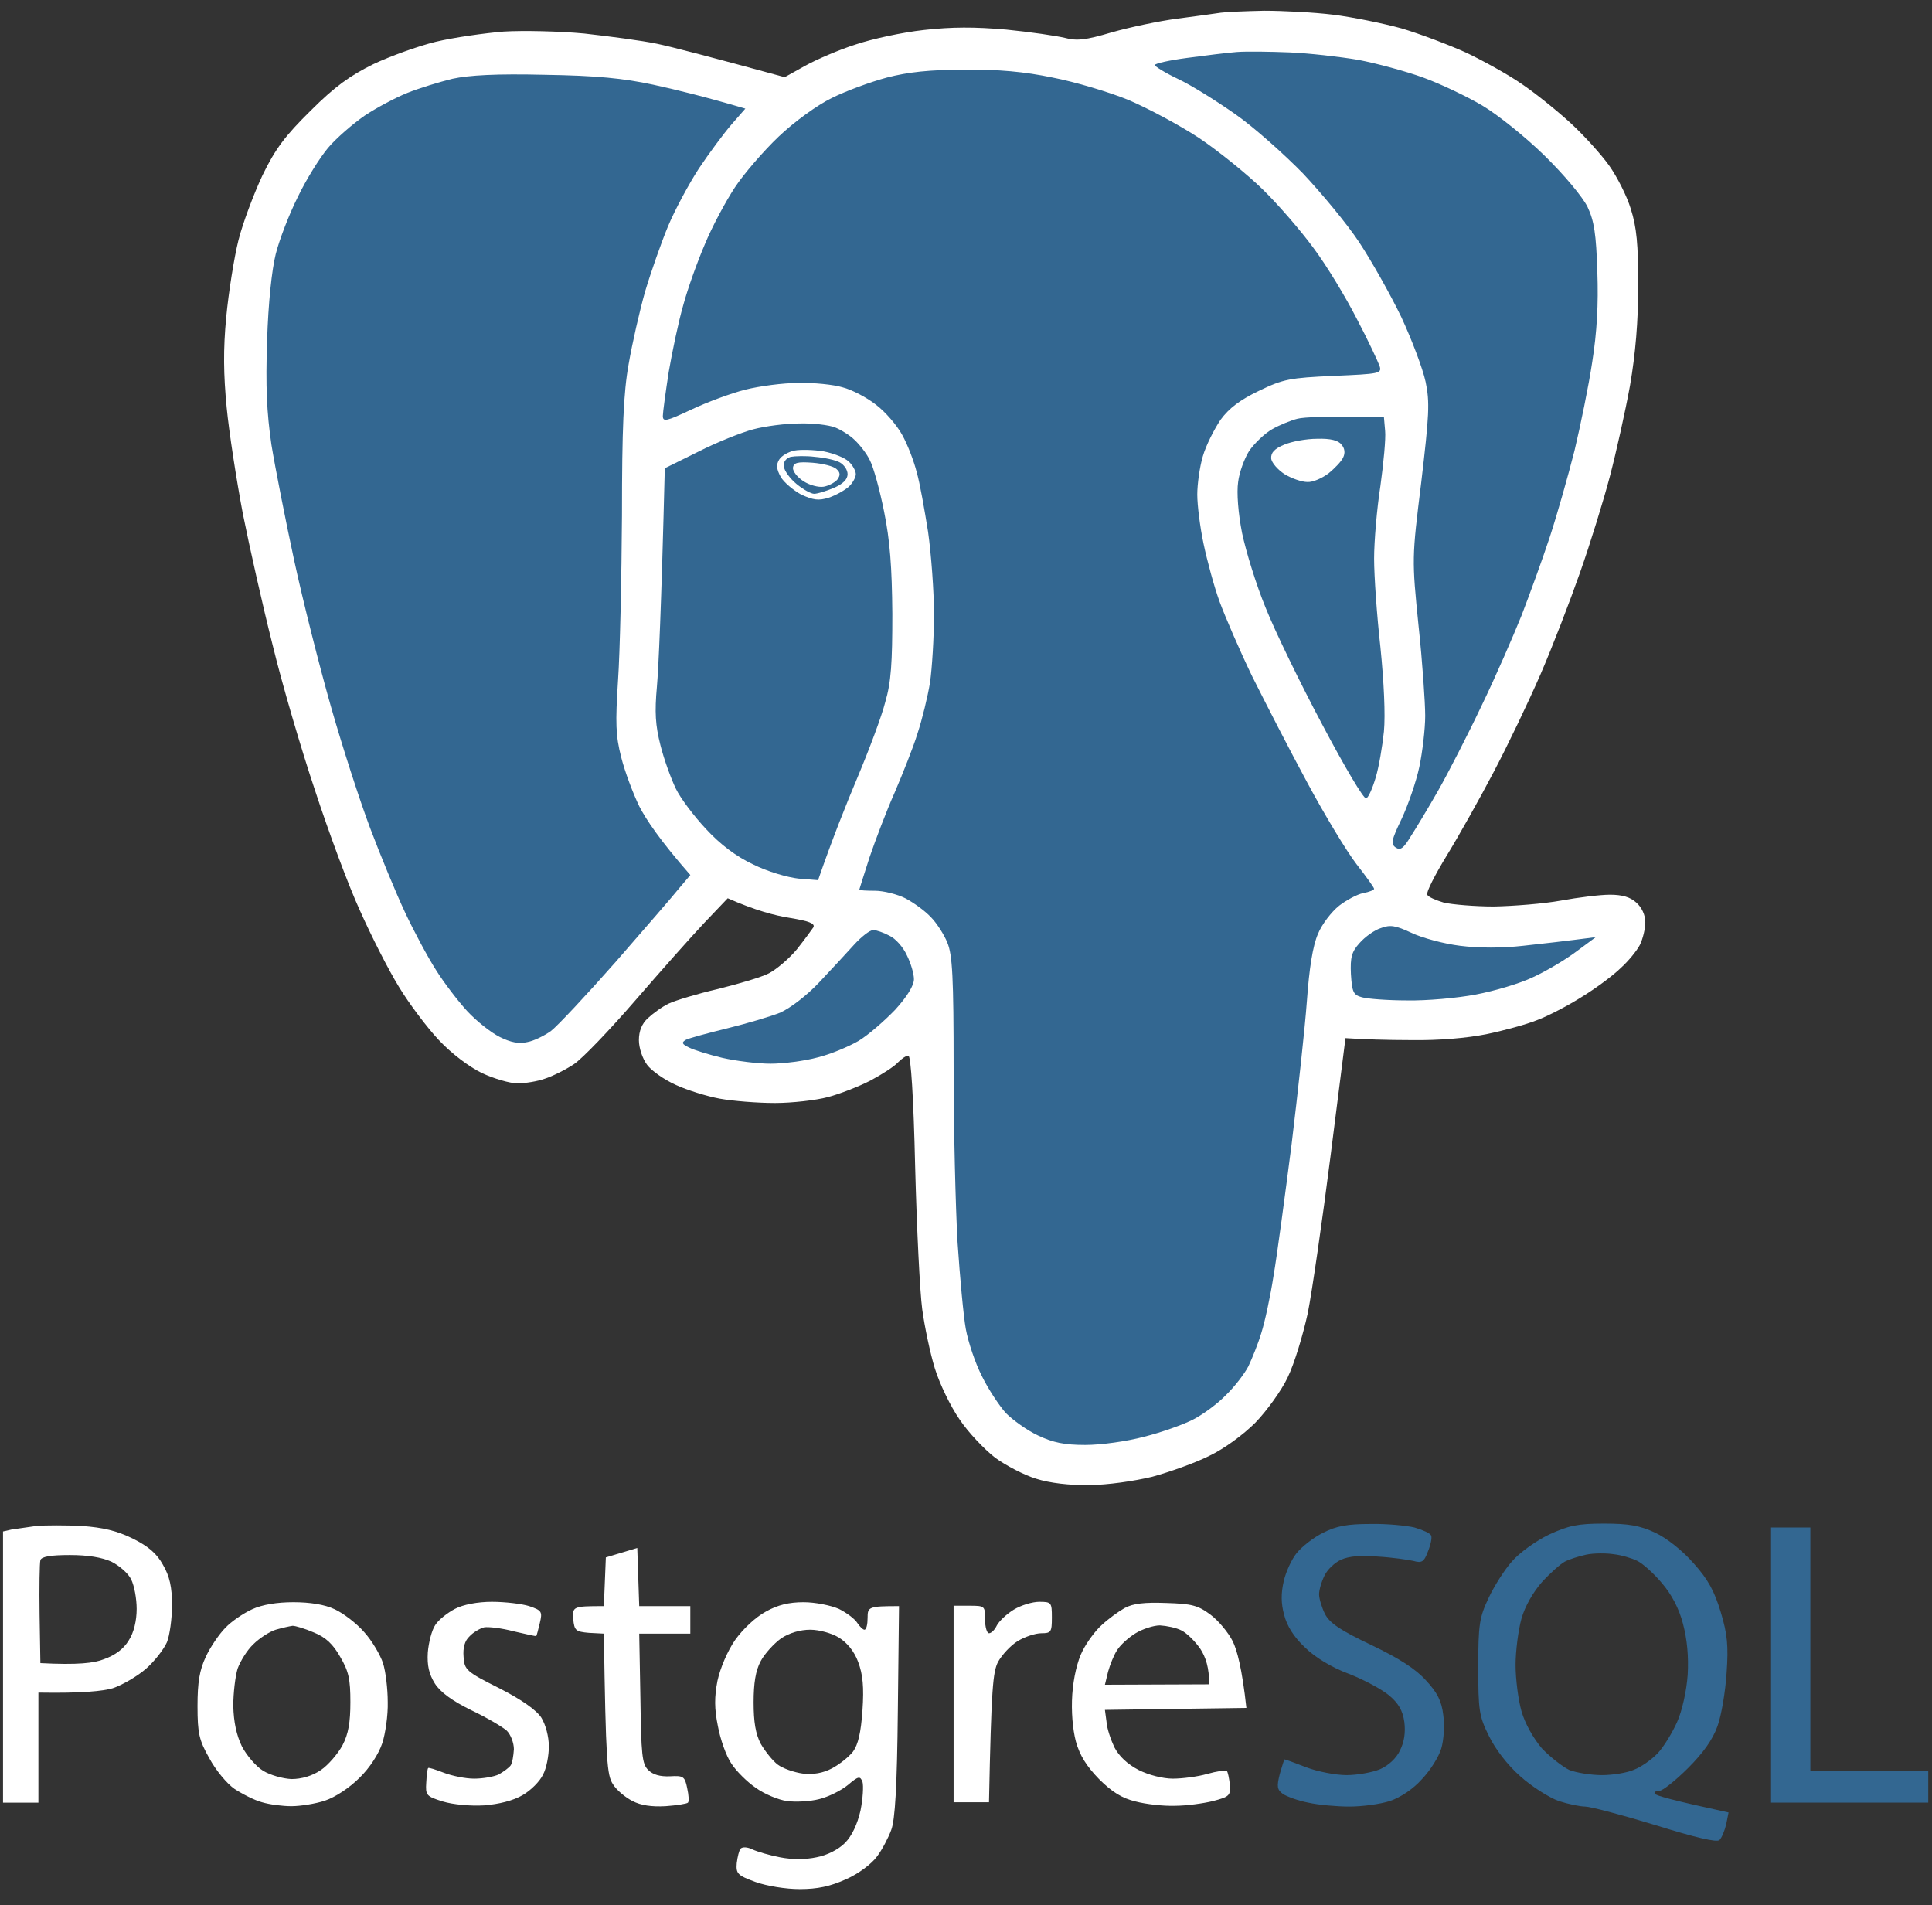<svg width="72" height="71" viewBox="0 0 72 71" fill="none" xmlns="http://www.w3.org/2000/svg">
  <rect x="0" y="0" width="72" height="71" fill="#333333" stroke="none"/>
  <path d="M66.002 67.177V62.051V56.924H67.466V66.006H71.86V67.177H66.002Z" fill="#336791"/>
  <path fill-rule="evenodd" clip-rule="evenodd" d="M3.042 56.866C3.848 56.925 4.346 57.042 4.946 57.335C5.532 57.628 5.84 57.891 6.074 58.316C6.323 58.741 6.411 59.151 6.411 59.81C6.411 60.323 6.323 60.953 6.22 61.202C6.103 61.465 5.752 61.919 5.429 62.198C5.107 62.476 4.551 62.798 4.199 62.915C3.848 63.018 3.072 63.106 1.431 63.077V67.178H0.113V57.071L0.435 56.998C0.626 56.968 1.036 56.91 1.358 56.866C1.68 56.837 2.442 56.837 3.042 56.866ZM1.475 60.162L1.505 61.978C2.91 62.051 3.511 61.978 3.877 61.831C4.287 61.685 4.609 61.451 4.8 61.128C4.99 60.835 5.093 60.396 5.093 59.957C5.093 59.576 5.005 59.092 4.888 58.858C4.785 58.638 4.448 58.345 4.155 58.199C3.804 58.038 3.277 57.95 2.603 57.95C1.885 57.95 1.548 58.008 1.505 58.14C1.475 58.243 1.461 59.151 1.475 60.162ZM29.945 59.708C30.385 59.708 30.956 59.825 31.263 59.957C31.556 60.103 31.864 60.337 31.952 60.484C32.04 60.616 32.157 60.733 32.215 60.733C32.289 60.733 32.333 60.528 32.333 60.294C32.333 59.883 32.362 59.854 33.504 59.854L33.46 63.765C33.431 66.563 33.358 67.837 33.211 68.203C33.109 68.481 32.874 68.935 32.684 69.184C32.479 69.463 31.996 69.829 31.527 70.034C30.941 70.298 30.473 70.4 29.799 70.4C29.286 70.4 28.569 70.283 28.159 70.136C27.485 69.888 27.426 69.829 27.456 69.433C27.485 69.199 27.544 68.95 27.602 68.891C27.675 68.818 27.866 68.833 28.041 68.921C28.232 69.009 28.686 69.141 29.067 69.214C29.506 69.302 30.019 69.302 30.429 69.214C30.824 69.141 31.249 68.921 31.483 68.686C31.747 68.423 31.952 67.983 32.069 67.471C32.157 67.031 32.186 66.548 32.142 66.401C32.054 66.182 31.996 66.182 31.6 66.519C31.351 66.724 30.883 66.958 30.531 67.046C30.194 67.134 29.652 67.163 29.33 67.119C29.008 67.075 28.481 66.856 28.159 66.621C27.837 66.401 27.426 65.991 27.251 65.713C27.06 65.435 26.841 64.805 26.753 64.322C26.621 63.677 26.621 63.238 26.738 62.637C26.841 62.168 27.104 61.538 27.397 61.114C27.69 60.704 28.159 60.264 28.539 60.059C28.979 59.81 29.404 59.708 29.945 59.708ZM28.349 61.905C28.159 62.256 28.085 62.725 28.085 63.443C28.085 64.175 28.159 64.614 28.349 64.981C28.51 65.259 28.788 65.611 28.979 65.757C29.169 65.903 29.594 66.05 29.916 66.094C30.311 66.138 30.663 66.079 31 65.903C31.278 65.757 31.63 65.479 31.791 65.274C31.981 65.01 32.084 64.57 32.142 63.736C32.201 62.871 32.157 62.403 31.981 61.934C31.835 61.538 31.571 61.216 31.263 61.026C31 60.865 30.531 60.733 30.194 60.733C29.828 60.733 29.418 60.85 29.111 61.055C28.847 61.245 28.495 61.626 28.349 61.905Z" fill="white"/>
  <path fill-rule="evenodd" clip-rule="evenodd" d="M51.062 56.792C51.663 56.778 52.41 56.851 52.717 56.924C53.01 57.012 53.288 57.129 53.332 57.217C53.376 57.291 53.318 57.569 53.215 57.818C53.069 58.213 52.981 58.257 52.673 58.169C52.468 58.125 51.882 58.038 51.355 58.008C50.725 57.95 50.257 57.994 49.978 58.125C49.744 58.228 49.466 58.492 49.363 58.711C49.246 58.946 49.158 59.253 49.158 59.414C49.158 59.575 49.261 59.912 49.378 60.147C49.554 60.484 49.934 60.747 51.106 61.304C52.146 61.802 52.761 62.197 53.142 62.622C53.566 63.076 53.727 63.398 53.786 63.911C53.845 64.307 53.801 64.863 53.713 65.156C53.625 65.464 53.303 65.976 52.995 66.299C52.673 66.665 52.19 66.987 51.794 67.119C51.428 67.236 50.755 67.324 50.286 67.324C49.832 67.324 49.144 67.265 48.748 67.177C48.367 67.104 47.943 66.943 47.811 66.855C47.591 66.694 47.577 66.577 47.694 66.108C47.782 65.815 47.855 65.566 47.87 65.566C47.899 65.566 48.265 65.698 48.675 65.859C49.1 66.02 49.773 66.152 50.183 66.152C50.579 66.152 51.15 66.05 51.428 65.933C51.736 65.801 52.043 65.522 52.175 65.229C52.331 64.917 52.385 64.565 52.336 64.175C52.278 63.75 52.117 63.472 51.765 63.179C51.502 62.959 50.828 62.593 50.257 62.373C49.627 62.139 48.997 61.758 48.631 61.392C48.221 61.011 47.957 60.586 47.855 60.176C47.738 59.751 47.738 59.37 47.84 58.931C47.913 58.594 48.133 58.111 48.324 57.876C48.514 57.642 48.953 57.291 49.319 57.115C49.803 56.866 50.227 56.792 51.062 56.792ZM59.776 56.778C60.699 56.778 61.109 56.851 61.68 57.115C62.119 57.32 62.705 57.788 63.115 58.257C63.657 58.858 63.891 59.297 64.126 60.074C64.374 60.894 64.418 61.333 64.345 62.344C64.301 63.032 64.155 63.911 64.008 64.321C63.833 64.819 63.481 65.317 62.91 65.888C62.441 66.357 61.958 66.738 61.841 66.738C61.709 66.738 61.636 66.782 61.665 66.841C61.694 66.914 62.324 67.09 64.418 67.544L64.331 67.983C64.272 68.218 64.169 68.481 64.082 68.569C63.994 68.671 63.188 68.481 61.68 68.012C60.435 67.632 59.263 67.324 59.073 67.324C58.897 67.324 58.458 67.236 58.092 67.119C57.726 66.987 57.081 66.577 56.657 66.196C56.173 65.771 55.719 65.171 55.485 64.687C55.119 63.955 55.09 63.721 55.09 62.124C55.09 60.542 55.133 60.279 55.47 59.561C55.675 59.121 56.071 58.492 56.349 58.184C56.627 57.862 57.242 57.422 57.726 57.188C58.458 56.851 58.795 56.778 59.776 56.778ZM58.311 58.199C58.15 58.286 57.77 58.623 57.462 58.96C57.14 59.327 56.832 59.854 56.7 60.322C56.583 60.747 56.481 61.524 56.481 62.051C56.481 62.578 56.583 63.355 56.7 63.765C56.832 64.233 57.14 64.775 57.462 65.156C57.77 65.478 58.238 65.845 58.487 65.962C58.751 66.064 59.293 66.152 59.703 66.152C60.098 66.152 60.655 66.064 60.904 65.947C61.167 65.845 61.563 65.566 61.782 65.332C62.002 65.098 62.324 64.57 62.5 64.175C62.69 63.75 62.851 63.018 62.895 62.417C62.934 61.733 62.876 61.099 62.72 60.513C62.573 59.942 62.295 59.414 61.929 58.99C61.636 58.638 61.226 58.272 61.021 58.169C60.816 58.067 60.42 57.95 60.142 57.92C59.864 57.876 59.395 57.876 59.117 57.935C58.839 57.994 58.472 58.111 58.311 58.199Z" fill="#336791"/>
  <path d="M45.499 0.473L45.499 0.473C45.704 0.444 46.422 0.415 47.11 0.4C47.798 0.4 48.956 0.458 49.673 0.546C50.391 0.634 51.548 0.869 52.236 1.059C52.924 1.264 54.008 1.674 54.652 1.967C55.297 2.275 56.219 2.787 56.703 3.124C57.186 3.447 58.006 4.106 58.519 4.574C59.031 5.043 59.69 5.776 59.969 6.171C60.261 6.581 60.628 7.299 60.774 7.782C60.994 8.471 61.052 9.1 61.052 10.638C61.052 11.971 60.95 13.187 60.745 14.373C60.569 15.34 60.232 16.849 59.998 17.742C59.764 18.636 59.266 20.247 58.885 21.331C58.504 22.415 57.845 24.129 57.406 25.139C56.966 26.15 56.19 27.776 55.663 28.772C55.15 29.753 54.359 31.16 53.92 31.877C53.481 32.595 53.144 33.254 53.188 33.342C53.232 33.43 53.51 33.547 53.803 33.635C54.111 33.708 54.96 33.781 55.678 33.781C56.395 33.767 57.523 33.679 58.167 33.562C58.812 33.444 59.632 33.342 59.998 33.342C60.452 33.342 60.759 33.43 60.979 33.635C61.184 33.811 61.316 34.104 61.316 34.367C61.316 34.602 61.228 34.982 61.111 35.217C60.994 35.437 60.686 35.817 60.408 36.066C60.144 36.33 59.5 36.813 58.973 37.136C58.446 37.472 57.684 37.868 57.288 38.014C56.893 38.176 56.029 38.41 55.385 38.542C54.652 38.688 53.613 38.776 52.602 38.761C51.709 38.761 50.801 38.732 50.142 38.688L49.585 43.083C49.278 45.499 48.897 48.136 48.736 48.941C48.56 49.747 48.238 50.816 47.989 51.329C47.755 51.827 47.198 52.589 46.788 53.013C46.334 53.468 45.616 53.995 45.06 54.258C44.533 54.522 43.581 54.859 42.936 55.035C42.263 55.196 41.267 55.342 40.593 55.342C39.876 55.357 39.114 55.269 38.616 55.108C38.177 54.976 37.474 54.61 37.078 54.317C36.683 54.009 36.082 53.38 35.76 52.896C35.423 52.413 35.013 51.563 34.838 50.992C34.662 50.421 34.457 49.439 34.369 48.795C34.281 48.151 34.164 45.763 34.105 43.478C34.047 40.9 33.944 39.347 33.856 39.347C33.769 39.333 33.607 39.45 33.461 39.596C33.329 39.743 32.875 40.036 32.436 40.27C32.011 40.49 31.294 40.768 30.854 40.885C30.415 41.002 29.521 41.105 28.877 41.105C28.233 41.105 27.31 41.032 26.827 40.944C26.343 40.856 25.596 40.622 25.186 40.431C24.762 40.241 24.279 39.904 24.117 39.684C23.942 39.45 23.81 39.054 23.81 38.761C23.81 38.42 23.922 38.146 24.147 37.941C24.337 37.766 24.674 37.517 24.923 37.399C25.172 37.282 25.992 37.033 26.753 36.857C27.515 36.667 28.379 36.418 28.657 36.271C28.936 36.125 29.404 35.73 29.697 35.378C29.975 35.026 30.254 34.646 30.312 34.558C30.386 34.411 30.137 34.323 29.433 34.206C28.877 34.118 28.145 33.928 27.12 33.474L26.241 34.397C25.758 34.909 24.601 36.213 23.663 37.297C22.726 38.381 21.701 39.45 21.393 39.655C21.086 39.86 20.588 40.109 20.31 40.197C20.031 40.3 19.563 40.373 19.285 40.373C19.006 40.373 18.406 40.197 17.966 39.992C17.483 39.758 16.839 39.274 16.355 38.761C15.916 38.293 15.242 37.399 14.862 36.769C14.466 36.125 13.822 34.851 13.412 33.928C12.987 33.005 12.24 30.984 11.742 29.46C11.23 27.937 10.512 25.491 10.161 24.041C9.794 22.591 9.297 20.379 9.048 19.134C8.813 17.889 8.535 16.102 8.447 15.179C8.33 13.963 8.315 13.026 8.432 11.81C8.52 10.887 8.725 9.598 8.886 8.954C9.048 8.31 9.458 7.226 9.78 6.537C10.263 5.541 10.629 5.058 11.581 4.12C12.475 3.227 13.046 2.817 13.91 2.392C14.525 2.099 15.579 1.718 16.238 1.557C16.912 1.396 18.054 1.235 18.772 1.176C19.489 1.132 20.852 1.162 21.774 1.249C22.697 1.352 23.927 1.513 24.483 1.63C25.04 1.747 26.343 2.084 29.243 2.875L30.005 2.451C30.429 2.216 31.279 1.85 31.879 1.66C32.48 1.455 33.622 1.206 34.428 1.118C35.482 1 36.317 1 37.503 1.103C38.396 1.191 39.378 1.337 39.685 1.411C40.124 1.528 40.447 1.498 41.428 1.206C42.102 1.015 43.2 0.781 43.888 0.693C44.577 0.605 45.294 0.502 45.499 0.473Z" fill="white"/>
  <path fill-rule="evenodd" clip-rule="evenodd" d="M23.749 57.686L23.822 59.854H25.726V60.879H23.822L23.866 63.296C23.896 65.376 23.925 65.742 24.159 65.962C24.335 66.138 24.599 66.211 24.965 66.196C25.463 66.167 25.521 66.196 25.609 66.636C25.668 66.9 25.682 67.134 25.638 67.178C25.595 67.222 25.214 67.28 24.804 67.31C24.291 67.339 23.881 67.28 23.573 67.119C23.31 66.987 22.973 66.709 22.841 66.489C22.622 66.153 22.578 65.684 22.504 60.879L21.948 60.85C21.45 60.806 21.406 60.762 21.362 60.337C21.333 59.869 21.347 59.854 22.504 59.854L22.578 58.038L23.749 57.686ZM10.935 59.708C11.55 59.708 12.106 59.795 12.473 59.971C12.795 60.118 13.293 60.499 13.571 60.821C13.864 61.143 14.171 61.67 14.274 61.978C14.376 62.3 14.45 62.945 14.45 63.428C14.464 63.911 14.362 64.615 14.245 64.966C14.113 65.362 13.776 65.889 13.395 66.255C13.029 66.621 12.502 66.973 12.106 67.105C11.755 67.222 11.184 67.31 10.861 67.31C10.539 67.31 10.056 67.251 9.763 67.163C9.485 67.09 9.031 66.856 8.738 66.665C8.46 66.475 8.035 65.962 7.801 65.523C7.42 64.849 7.361 64.6 7.361 63.575C7.361 62.696 7.435 62.242 7.669 61.744C7.83 61.392 8.167 60.894 8.401 60.66C8.621 60.425 9.075 60.118 9.397 59.971C9.778 59.795 10.334 59.708 10.935 59.708ZM9.441 61.275C9.207 61.495 8.958 61.905 8.855 62.183C8.767 62.476 8.694 63.091 8.694 63.575C8.709 64.175 8.811 64.658 9.016 65.083C9.192 65.42 9.543 65.83 9.807 65.991C10.071 66.153 10.539 66.284 10.861 66.299C11.242 66.299 11.638 66.182 11.96 65.962C12.223 65.786 12.59 65.362 12.765 65.039C12.985 64.615 13.058 64.19 13.058 63.428C13.058 62.593 13 62.286 12.678 61.744C12.414 61.275 12.136 61.011 11.696 60.836C11.359 60.689 11.008 60.587 10.905 60.587C10.803 60.601 10.525 60.66 10.276 60.733C10.041 60.806 9.661 61.055 9.441 61.275ZM18.331 59.693C18.814 59.693 19.444 59.766 19.722 59.854C20.19 60.015 20.22 60.059 20.117 60.484C20.059 60.733 20 60.953 19.985 60.967C19.956 60.982 19.59 60.894 19.136 60.791C18.697 60.674 18.199 60.616 18.038 60.645C17.877 60.689 17.628 60.836 17.496 60.982C17.32 61.143 17.247 61.407 17.276 61.744C17.305 62.227 17.379 62.3 18.609 62.915C19.444 63.34 20 63.736 20.176 64.014C20.337 64.278 20.454 64.717 20.454 65.083C20.454 65.42 20.366 65.903 20.234 66.138C20.117 66.387 19.78 66.724 19.473 66.9C19.121 67.105 18.594 67.236 18.038 67.28C17.54 67.31 16.881 67.251 16.5 67.134C15.885 66.943 15.855 66.9 15.885 66.431C15.899 66.153 15.929 65.903 15.958 65.889C15.973 65.859 16.236 65.947 16.544 66.065C16.851 66.182 17.349 66.284 17.672 66.284C17.994 66.284 18.418 66.211 18.594 66.123C18.77 66.021 18.975 65.874 19.034 65.786C19.092 65.698 19.136 65.435 19.151 65.186C19.151 64.951 19.034 64.644 18.887 64.497C18.741 64.365 18.155 64.014 17.569 63.736C16.851 63.384 16.412 63.062 16.207 62.74C15.987 62.388 15.914 62.066 15.943 61.583C15.973 61.216 16.09 60.748 16.222 60.557C16.339 60.367 16.676 60.103 16.954 59.957C17.261 59.795 17.803 59.693 18.331 59.693ZM38.731 59.693C39.185 59.693 39.2 59.722 39.2 60.279C39.2 60.821 39.17 60.865 38.804 60.865C38.585 60.865 38.189 60.997 37.926 61.158C37.662 61.319 37.34 61.67 37.193 61.934C37.003 62.315 36.944 62.871 36.857 67.163H35.538V59.839H36.124C36.71 59.839 36.71 59.854 36.71 60.352C36.71 60.645 36.783 60.865 36.857 60.865C36.944 60.865 37.076 60.733 37.15 60.572C37.237 60.411 37.516 60.147 37.779 59.986C38.043 59.825 38.468 59.693 38.731 59.693ZM43.462 59.737C44.413 59.766 44.648 59.825 45.116 60.176C45.409 60.396 45.775 60.836 45.937 61.158C46.098 61.48 46.288 62.168 46.449 63.648L41.177 63.721L41.236 64.16C41.25 64.409 41.397 64.834 41.528 65.112C41.704 65.449 42.012 65.742 42.436 65.962C42.817 66.153 43.344 66.284 43.711 66.284C44.047 66.284 44.633 66.211 44.985 66.109C45.351 66.006 45.673 65.962 45.717 65.991C45.761 66.035 45.805 66.27 45.834 66.504C45.863 66.914 45.819 66.958 45.204 67.119C44.853 67.207 44.208 67.295 43.784 67.295C43.359 67.31 42.7 67.236 42.319 67.134C41.821 67.017 41.441 66.782 40.957 66.299C40.489 65.816 40.24 65.42 40.093 64.893C39.976 64.439 39.917 63.78 39.961 63.135C40.005 62.52 40.152 61.89 40.342 61.524C40.503 61.202 40.825 60.762 41.06 60.557C41.294 60.337 41.675 60.059 41.909 59.927C42.231 59.752 42.656 59.708 43.462 59.737ZM41.631 61.495C41.514 61.67 41.367 62.037 41.294 62.3L41.177 62.784L45.058 62.769C45.072 62.154 44.926 61.744 44.736 61.451C44.545 61.172 44.238 60.865 44.033 60.762C43.842 60.66 43.476 60.587 43.227 60.572C42.993 60.572 42.583 60.704 42.319 60.865C42.056 61.026 41.748 61.304 41.631 61.495Z" fill="white"/>
  <path fill-rule="evenodd" clip-rule="evenodd" d="M48.061 1.952C48.778 1.982 49.935 2.114 50.624 2.231C51.312 2.363 52.396 2.656 53.04 2.89C53.684 3.124 54.666 3.593 55.237 3.93C55.808 4.267 56.848 5.102 57.551 5.79C58.298 6.522 58.971 7.328 59.162 7.709C59.411 8.236 59.484 8.72 59.528 10.126C59.572 11.341 59.513 12.381 59.337 13.495C59.206 14.373 58.898 15.867 58.678 16.79C58.444 17.713 58.034 19.163 57.756 20.013C57.477 20.862 56.994 22.181 56.701 22.942C56.394 23.704 55.735 25.227 55.208 26.311C54.695 27.395 53.963 28.816 53.597 29.46C53.23 30.105 52.762 30.881 52.571 31.174C52.308 31.613 52.191 31.701 52.015 31.584C51.825 31.452 51.854 31.306 52.235 30.515C52.469 30.017 52.776 29.138 52.894 28.581C53.011 28.025 53.113 27.161 53.113 26.677C53.113 26.194 53.011 24.671 52.864 23.308C52.615 20.833 52.615 20.804 52.967 17.962C53.26 15.472 53.289 14.989 53.128 14.227C53.025 13.744 52.615 12.66 52.22 11.81C51.81 10.961 51.107 9.716 50.653 9.027C50.199 8.339 49.247 7.196 48.559 6.464C47.856 5.746 46.743 4.75 46.054 4.267C45.366 3.783 44.414 3.183 43.916 2.949C43.418 2.714 43.023 2.465 43.037 2.421C43.052 2.363 43.579 2.245 44.238 2.158C44.897 2.07 45.718 1.967 46.084 1.938C46.45 1.909 47.343 1.923 48.061 1.952ZM35.935 2.597C37.209 2.582 38.175 2.67 39.23 2.89C40.065 3.051 41.339 3.432 42.056 3.725C42.774 4.032 43.96 4.662 44.692 5.146C45.41 5.629 46.479 6.493 47.05 7.05C47.621 7.606 48.485 8.602 48.954 9.247C49.437 9.891 50.155 11.078 50.565 11.883C50.99 12.689 51.356 13.48 51.414 13.641C51.502 13.919 51.414 13.934 49.701 14.007C48.075 14.081 47.826 14.124 46.918 14.564C46.215 14.901 45.805 15.208 45.483 15.648C45.249 15.999 44.941 16.6 44.824 17.01C44.707 17.405 44.619 18.05 44.619 18.431C44.619 18.826 44.722 19.647 44.853 20.262C44.985 20.892 45.249 21.873 45.454 22.43C45.659 22.986 46.201 24.246 46.669 25.213C47.153 26.179 48.061 27.952 48.72 29.167C49.364 30.369 50.199 31.745 50.55 32.199C50.916 32.668 51.209 33.078 51.209 33.122C51.209 33.166 51.034 33.239 50.799 33.283C50.58 33.327 50.17 33.547 49.906 33.752C49.628 33.972 49.262 34.441 49.115 34.807C48.925 35.246 48.793 36.066 48.705 37.297C48.632 38.307 48.368 40.709 48.134 42.643C47.885 44.577 47.592 46.788 47.46 47.55C47.343 48.312 47.138 49.264 47.006 49.674C46.889 50.069 46.655 50.641 46.523 50.919C46.377 51.197 46.01 51.681 45.688 51.988C45.381 52.31 44.839 52.706 44.473 52.896C44.106 53.087 43.286 53.38 42.642 53.541C41.983 53.717 41.031 53.848 40.445 53.848C39.669 53.848 39.244 53.76 38.688 53.497C38.278 53.306 37.751 52.925 37.487 52.662C37.238 52.383 36.828 51.768 36.594 51.285C36.345 50.802 36.081 50.011 35.993 49.527C35.905 49.044 35.773 47.594 35.686 46.305C35.612 45.016 35.539 42.101 35.539 39.816C35.539 36.418 35.495 35.583 35.305 35.129C35.188 34.836 34.909 34.397 34.69 34.177C34.47 33.942 34.045 33.635 33.738 33.474C33.445 33.327 32.932 33.195 32.61 33.195C32.288 33.195 32.024 33.181 32.024 33.151C32.024 33.137 32.2 32.595 32.405 31.95C32.625 31.306 33.035 30.222 33.342 29.534C33.635 28.845 34.031 27.864 34.192 27.337C34.367 26.809 34.573 25.96 34.66 25.432C34.734 24.905 34.807 23.777 34.807 22.898C34.807 22.034 34.704 20.657 34.587 19.822C34.455 19.002 34.28 17.991 34.163 17.596C34.06 17.186 33.826 16.571 33.621 16.204C33.43 15.853 32.991 15.34 32.639 15.077C32.303 14.813 31.746 14.52 31.395 14.432C31.058 14.33 30.311 14.256 29.754 14.271C29.183 14.271 28.305 14.388 27.777 14.52C27.25 14.652 26.342 14.989 25.756 15.267C24.848 15.692 24.702 15.736 24.702 15.501C24.702 15.37 24.804 14.623 24.921 13.861C25.053 13.099 25.288 11.971 25.463 11.371C25.624 10.77 25.991 9.745 26.269 9.1C26.532 8.456 27.045 7.504 27.382 6.991C27.719 6.479 28.466 5.614 29.022 5.087C29.608 4.53 30.457 3.915 30.999 3.652C31.526 3.388 32.449 3.051 33.05 2.89C33.84 2.685 34.646 2.597 35.935 2.597ZM20.308 2.787C22.241 2.817 23.237 2.919 24.336 3.154C25.141 3.329 26.239 3.593 27.777 4.047L27.265 4.633C26.986 4.955 26.43 5.702 26.049 6.273C25.668 6.859 25.141 7.841 24.892 8.441C24.643 9.042 24.262 10.126 24.043 10.858C23.838 11.576 23.559 12.806 23.428 13.568C23.237 14.623 23.179 15.97 23.179 19.207C23.164 21.536 23.105 24.304 23.032 25.359C22.93 26.956 22.944 27.41 23.149 28.215C23.281 28.743 23.589 29.563 23.823 30.046C24.072 30.53 24.585 31.306 25.727 32.609L25.317 33.093C25.097 33.371 24.028 34.602 22.944 35.847C21.846 37.092 20.762 38.249 20.528 38.425C20.279 38.6 19.898 38.791 19.649 38.835C19.342 38.908 19.034 38.849 18.624 38.644C18.302 38.483 17.76 38.058 17.409 37.678C17.072 37.311 16.544 36.623 16.252 36.154C15.959 35.7 15.431 34.719 15.095 34.001C14.758 33.283 14.172 31.863 13.791 30.852C13.41 29.841 12.751 27.805 12.327 26.311C11.902 24.817 11.287 22.386 10.965 20.892C10.643 19.398 10.262 17.464 10.115 16.571C9.94 15.355 9.896 14.417 9.954 12.689C9.998 11.283 10.13 10.053 10.276 9.467C10.408 8.939 10.774 7.987 11.097 7.343C11.404 6.698 11.917 5.878 12.224 5.512C12.532 5.146 13.147 4.618 13.586 4.311C14.025 4.018 14.743 3.637 15.182 3.461C15.622 3.285 16.383 3.051 16.867 2.934C17.482 2.802 18.492 2.743 20.308 2.787ZM51.575 15.545L51.62 16.058C51.649 16.336 51.561 17.259 51.444 18.109C51.312 18.958 51.209 20.174 51.209 20.818C51.209 21.463 51.312 22.942 51.444 24.114C51.575 25.418 51.634 26.633 51.575 27.263C51.517 27.82 51.385 28.596 51.268 28.977C51.151 29.372 51.004 29.709 50.916 29.753C50.829 29.797 50.096 28.552 49.276 27C48.456 25.462 47.504 23.499 47.167 22.649C46.816 21.8 46.435 20.555 46.289 19.866C46.142 19.119 46.084 18.358 46.142 17.962C46.186 17.596 46.377 17.083 46.552 16.805C46.743 16.527 47.123 16.16 47.402 15.999C47.68 15.838 48.119 15.662 48.354 15.604C48.588 15.545 49.423 15.501 51.575 15.545ZM29.784 15.78C30.296 15.765 30.882 15.838 31.116 15.926C31.336 16.014 31.673 16.219 31.849 16.395C32.039 16.571 32.303 16.907 32.42 17.157C32.551 17.405 32.786 18.255 32.947 19.061C33.167 20.145 33.24 21.126 33.255 22.869C33.255 24.7 33.211 25.418 32.991 26.165C32.859 26.692 32.39 27.937 31.966 28.948C31.541 29.958 31.029 31.233 30.487 32.8L29.754 32.741C29.344 32.697 28.597 32.478 28.07 32.214C27.44 31.921 26.84 31.467 26.313 30.896C25.873 30.427 25.361 29.753 25.185 29.387C25.009 29.021 24.746 28.303 24.614 27.776C24.424 27.029 24.394 26.546 24.482 25.579C24.541 24.89 24.643 22.781 24.775 17.45L26.02 16.834C26.708 16.483 27.631 16.116 28.07 15.999C28.509 15.882 29.286 15.78 29.798 15.78H29.784ZM52.601 34.763C52.996 34.953 53.816 35.173 54.417 35.246C55.105 35.334 55.984 35.334 56.76 35.246C57.448 35.173 58.342 35.07 59.469 34.924L58.737 35.466C58.327 35.773 57.609 36.198 57.126 36.418C56.643 36.652 55.691 36.931 55.002 37.062C54.314 37.194 53.157 37.297 52.44 37.282C51.722 37.282 50.96 37.224 50.755 37.165C50.433 37.077 50.389 36.974 50.345 36.301C50.316 35.671 50.375 35.466 50.667 35.144C50.873 34.909 51.224 34.66 51.458 34.587C51.81 34.455 52 34.484 52.601 34.763ZM32.537 34.66C32.654 34.66 32.918 34.748 33.137 34.865C33.372 34.968 33.665 35.305 33.796 35.598C33.943 35.891 34.06 36.286 34.06 36.491C34.06 36.725 33.811 37.136 33.357 37.634C32.962 38.044 32.361 38.571 31.995 38.791C31.643 38.996 30.955 39.289 30.472 39.406C29.989 39.538 29.198 39.64 28.715 39.64C28.231 39.64 27.426 39.538 26.913 39.421C26.415 39.303 25.859 39.128 25.683 39.04C25.405 38.908 25.39 38.849 25.566 38.747C25.683 38.688 26.386 38.498 27.104 38.322C27.821 38.146 28.715 37.883 29.081 37.736C29.461 37.56 30.062 37.106 30.53 36.608C30.97 36.14 31.556 35.51 31.819 35.217C32.097 34.909 32.42 34.66 32.537 34.66Z" fill="#336791"/>
  <path d="M47.373 17.083C47.359 16.864 47.505 16.717 47.857 16.571C48.135 16.453 48.677 16.351 49.087 16.351C49.585 16.336 49.878 16.41 49.995 16.571C50.112 16.703 50.141 16.878 50.053 17.054C49.995 17.186 49.746 17.45 49.512 17.64C49.277 17.816 48.926 17.977 48.721 17.962C48.516 17.962 48.135 17.83 47.871 17.669C47.622 17.508 47.388 17.244 47.373 17.083Z" fill="white"/>
  <path d="M29.038 17.127C29.126 16.981 29.389 16.834 29.609 16.79C29.843 16.746 30.327 16.761 30.693 16.82C31.059 16.893 31.483 17.054 31.63 17.201C31.776 17.332 31.894 17.552 31.894 17.669C31.894 17.786 31.776 18.006 31.63 18.138C31.483 18.27 31.147 18.46 30.883 18.548C30.502 18.665 30.312 18.636 29.858 18.431C29.565 18.27 29.213 17.977 29.096 17.772C28.935 17.479 28.921 17.318 29.038 17.127Z" fill="white"/>
  <path d="M29.214 17.391C29.185 17.215 29.287 17.083 29.463 17.025C29.624 16.995 30.034 16.981 30.371 17.025C30.722 17.054 31.133 17.142 31.294 17.23C31.455 17.318 31.587 17.508 31.587 17.669C31.587 17.865 31.416 18.035 31.074 18.182C30.796 18.299 30.459 18.402 30.342 18.402C30.224 18.402 29.932 18.241 29.683 18.035C29.434 17.83 29.229 17.538 29.214 17.391Z" fill="#336791"/>
  <path d="M29.944 17.933C29.71 17.786 29.549 17.567 29.549 17.435C29.578 17.244 29.71 17.201 30.281 17.244C30.662 17.274 31.072 17.376 31.174 17.479C31.321 17.611 31.321 17.713 31.204 17.874C31.101 17.991 30.867 18.109 30.691 18.138C30.501 18.167 30.164 18.079 29.944 17.933Z" fill="white"/>
</svg>